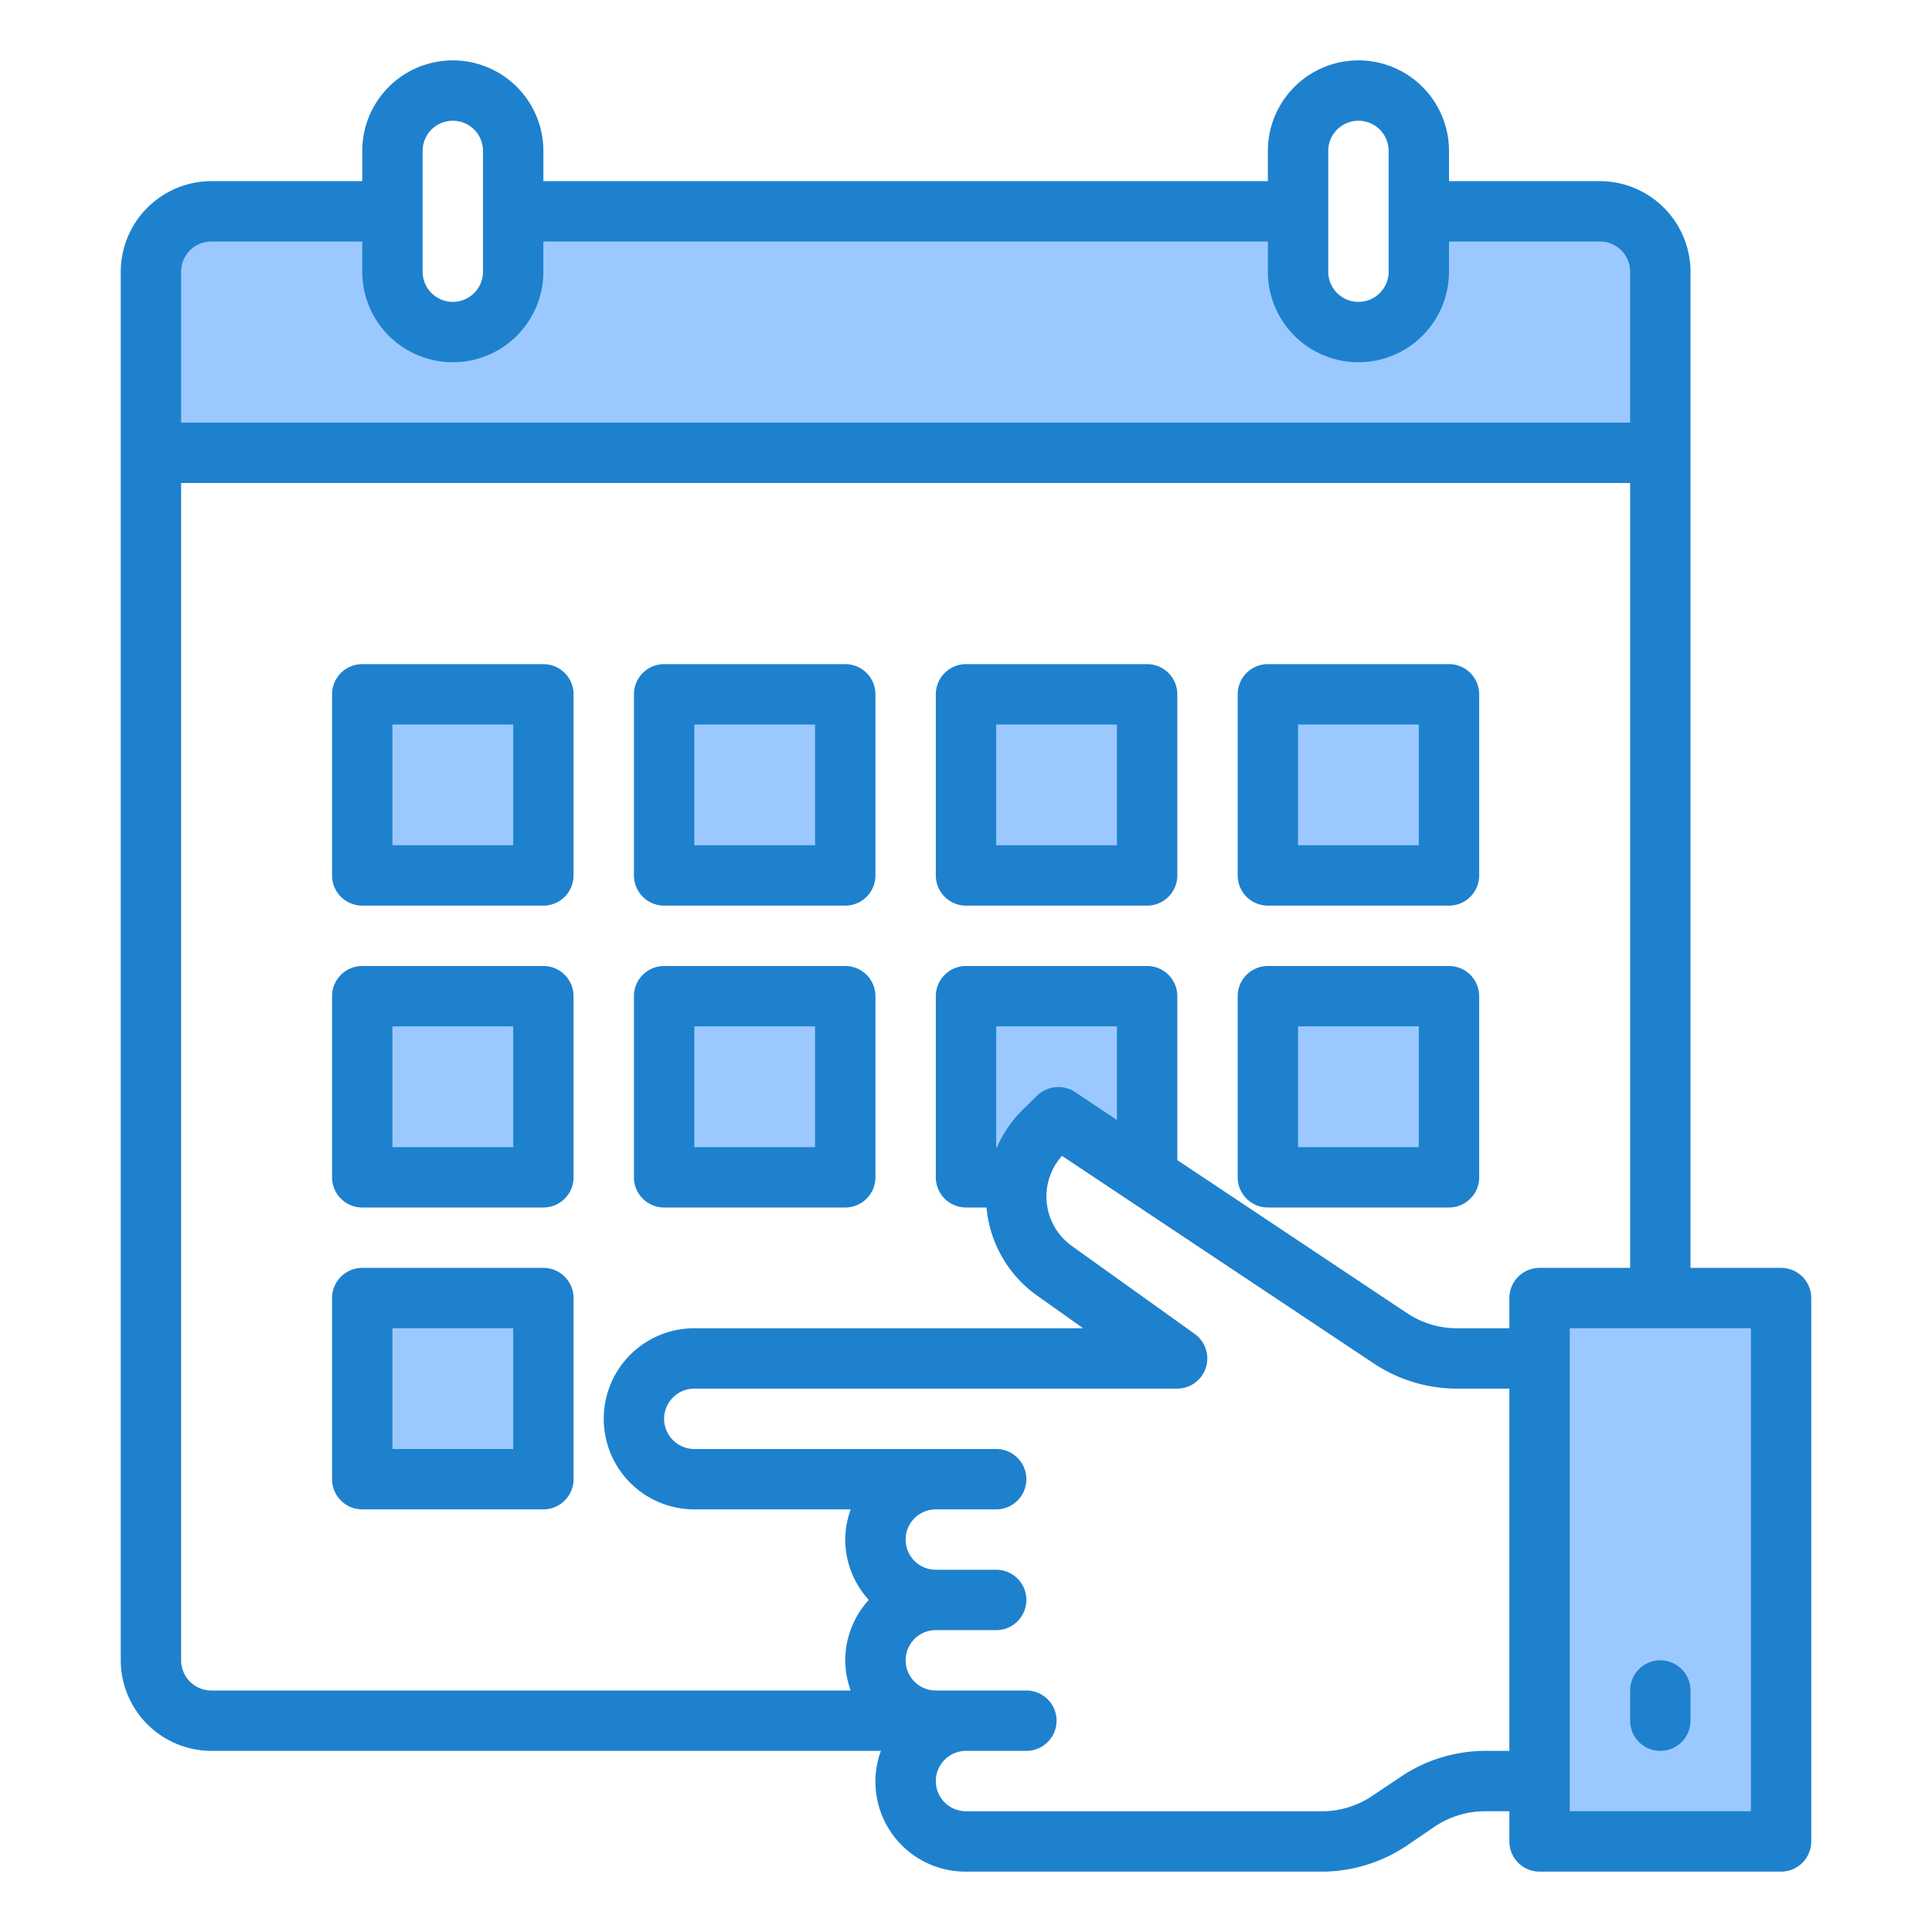 <svg height="512" viewBox="0 0 64 64" width="512" xmlns="http://www.w3.org/2000/svg"><g id="calendar-day-date-schedule-select"><g fill="#9bc9ff"><path d="m15 11a2 2 0 0 1 -2-2v-2h-6a2 2 0 0 0 -2 2v6h50v-6a2 2 0 0 0 -2-2h-6v2a2 2 0 0 1 -4 0v-2h-26v2a2 2 0 0 1 -2 2z"/><path d="m12 23h6v6h-6z"/><path d="m22 23h6v6h-6z"/><path d="m32 23h6v6h-6z"/><path d="m12 33h6v6h-6z"/><path d="m22 33h6v6h-6z"/><path d="m42 23h6v6h-6z"/><path d="m42 33h6v6h-6z"/><path d="m35.061 37.008 2.939 1.958v-5.966h-6v6h1.744a2.96 2.96 0 0 1 .818-1.5z"/><path d="m12 43h6v6h-6z"/><path d="m55 43h-4v2 14 2h8v-18z"/></g><path d="m18 22h-6a1 1 0 0 0 -1 1v6a1 1 0 0 0 1 1h6a1 1 0 0 0 1-1v-6a1 1 0 0 0 -1-1zm-1 6h-4v-4h4z" fill="#1e81ce"/><path d="m22 30h6a1 1 0 0 0 1-1v-6a1 1 0 0 0 -1-1h-6a1 1 0 0 0 -1 1v6a1 1 0 0 0 1 1zm1-6h4v4h-4z" fill="#1e81ce"/><path d="m32 30h6a1 1 0 0 0 1-1v-6a1 1 0 0 0 -1-1h-6a1 1 0 0 0 -1 1v6a1 1 0 0 0 1 1zm1-6h4v4h-4z" fill="#1e81ce"/><path d="m18 32h-6a1 1 0 0 0 -1 1v6a1 1 0 0 0 1 1h6a1 1 0 0 0 1-1v-6a1 1 0 0 0 -1-1zm-1 6h-4v-4h4z" fill="#1e81ce"/><path d="m22 40h6a1 1 0 0 0 1-1v-6a1 1 0 0 0 -1-1h-6a1 1 0 0 0 -1 1v6a1 1 0 0 0 1 1zm1-6h4v4h-4z" fill="#1e81ce"/><path d="m42 30h6a1 1 0 0 0 1-1v-6a1 1 0 0 0 -1-1h-6a1 1 0 0 0 -1 1v6a1 1 0 0 0 1 1zm1-6h4v4h-4z" fill="#1e81ce"/><path d="m42 40h6a1 1 0 0 0 1-1v-6a1 1 0 0 0 -1-1h-6a1 1 0 0 0 -1 1v6a1 1 0 0 0 1 1zm1-6h4v4h-4z" fill="#1e81ce"/><path d="m18 42h-6a1 1 0 0 0 -1 1v6a1 1 0 0 0 1 1h6a1 1 0 0 0 1-1v-6a1 1 0 0 0 -1-1zm-1 6h-4v-4h4z" fill="#1e81ce"/><path d="m59 42h-3v-33a3.009 3.009 0 0 0 -3-3h-5v-1a3 3 0 0 0 -6 0v1h-24v-1a3 3 0 0 0 -6 0v1h-5a3.009 3.009 0 0 0 -3 3v46a3.009 3.009 0 0 0 3 3h22.18a2.98 2.98 0 0 0 2.82 4h11.91a5.1 5.1 0 0 0 2.66-.84l.97-.66a3 3 0 0 1 1.67-.5h.79v1a1 1 0 0 0 1 1h8a1 1 0 0 0 1-1v-18a1 1 0 0 0 -1-1zm-15-37a1 1 0 0 1 2 0v4a1 1 0 0 1 -2 0zm-30 0a1 1 0 0 1 2 0v4a1 1 0 0 1 -2 0zm-8 4a1 1 0 0 1 1-1h5v1a3 3 0 0 0 6 0v-1h24v1a3 3 0 0 0 6 0v-1h5a1 1 0 0 1 1 1v5h-48zm44 49h-.79a5.016 5.016 0 0 0 -2.78.84l-.97.65a2.989 2.989 0 0 1 -1.58.51h-11.88a1 1 0 0 1 0-2h2a1 1 0 0 0 0-2h-3a1 1 0 0 1 0-2h2a1 1 0 0 0 0-2h-2a1 1 0 0 1 0-2h2a1 1 0 0 0 0-2h-10a1 1 0 0 1 0-2h16a1 1 0 0 0 .58-1.81l-4.08-2.92a2.015 2.015 0 0 1 -.32-2.98l10.32 6.87a4.983 4.983 0 0 0 2.77.84h1.73zm-15.64-21.71-.5.49a3.885 3.885 0 0 0 -.83 1.22h-.03v-4h4v3.1l-1.38-.92a1.01 1.01 0 0 0 -1.26.11zm15.64 6.71v1h-1.73a2.97 2.97 0 0 1 -1.66-.5l-7.61-5.07v-5.43a1 1 0 0 0 -1-1h-6a1 1 0 0 0 -1 1v6a1 1 0 0 0 1 1h.68a4.017 4.017 0 0 0 1.65 2.9l1.55 1.1h-12.88a3 3 0 0 0 0 6h5.18a3 3 0 0 0 -.18 1 2.974 2.974 0 0 0 .78 2 2.974 2.974 0 0 0 -.78 2 3 3 0 0 0 .18 1h-21.18a1 1 0 0 1 -1-1v-39h48v26h-3a1 1 0 0 0 -1 1zm8 17h-6v-16h6z" fill="#1e81ce"/><path d="m55 58a1 1 0 0 0 1-1v-1a1 1 0 0 0 -2 0v1a1 1 0 0 0 1 1z" fill="#1e81ce"/></g></svg>